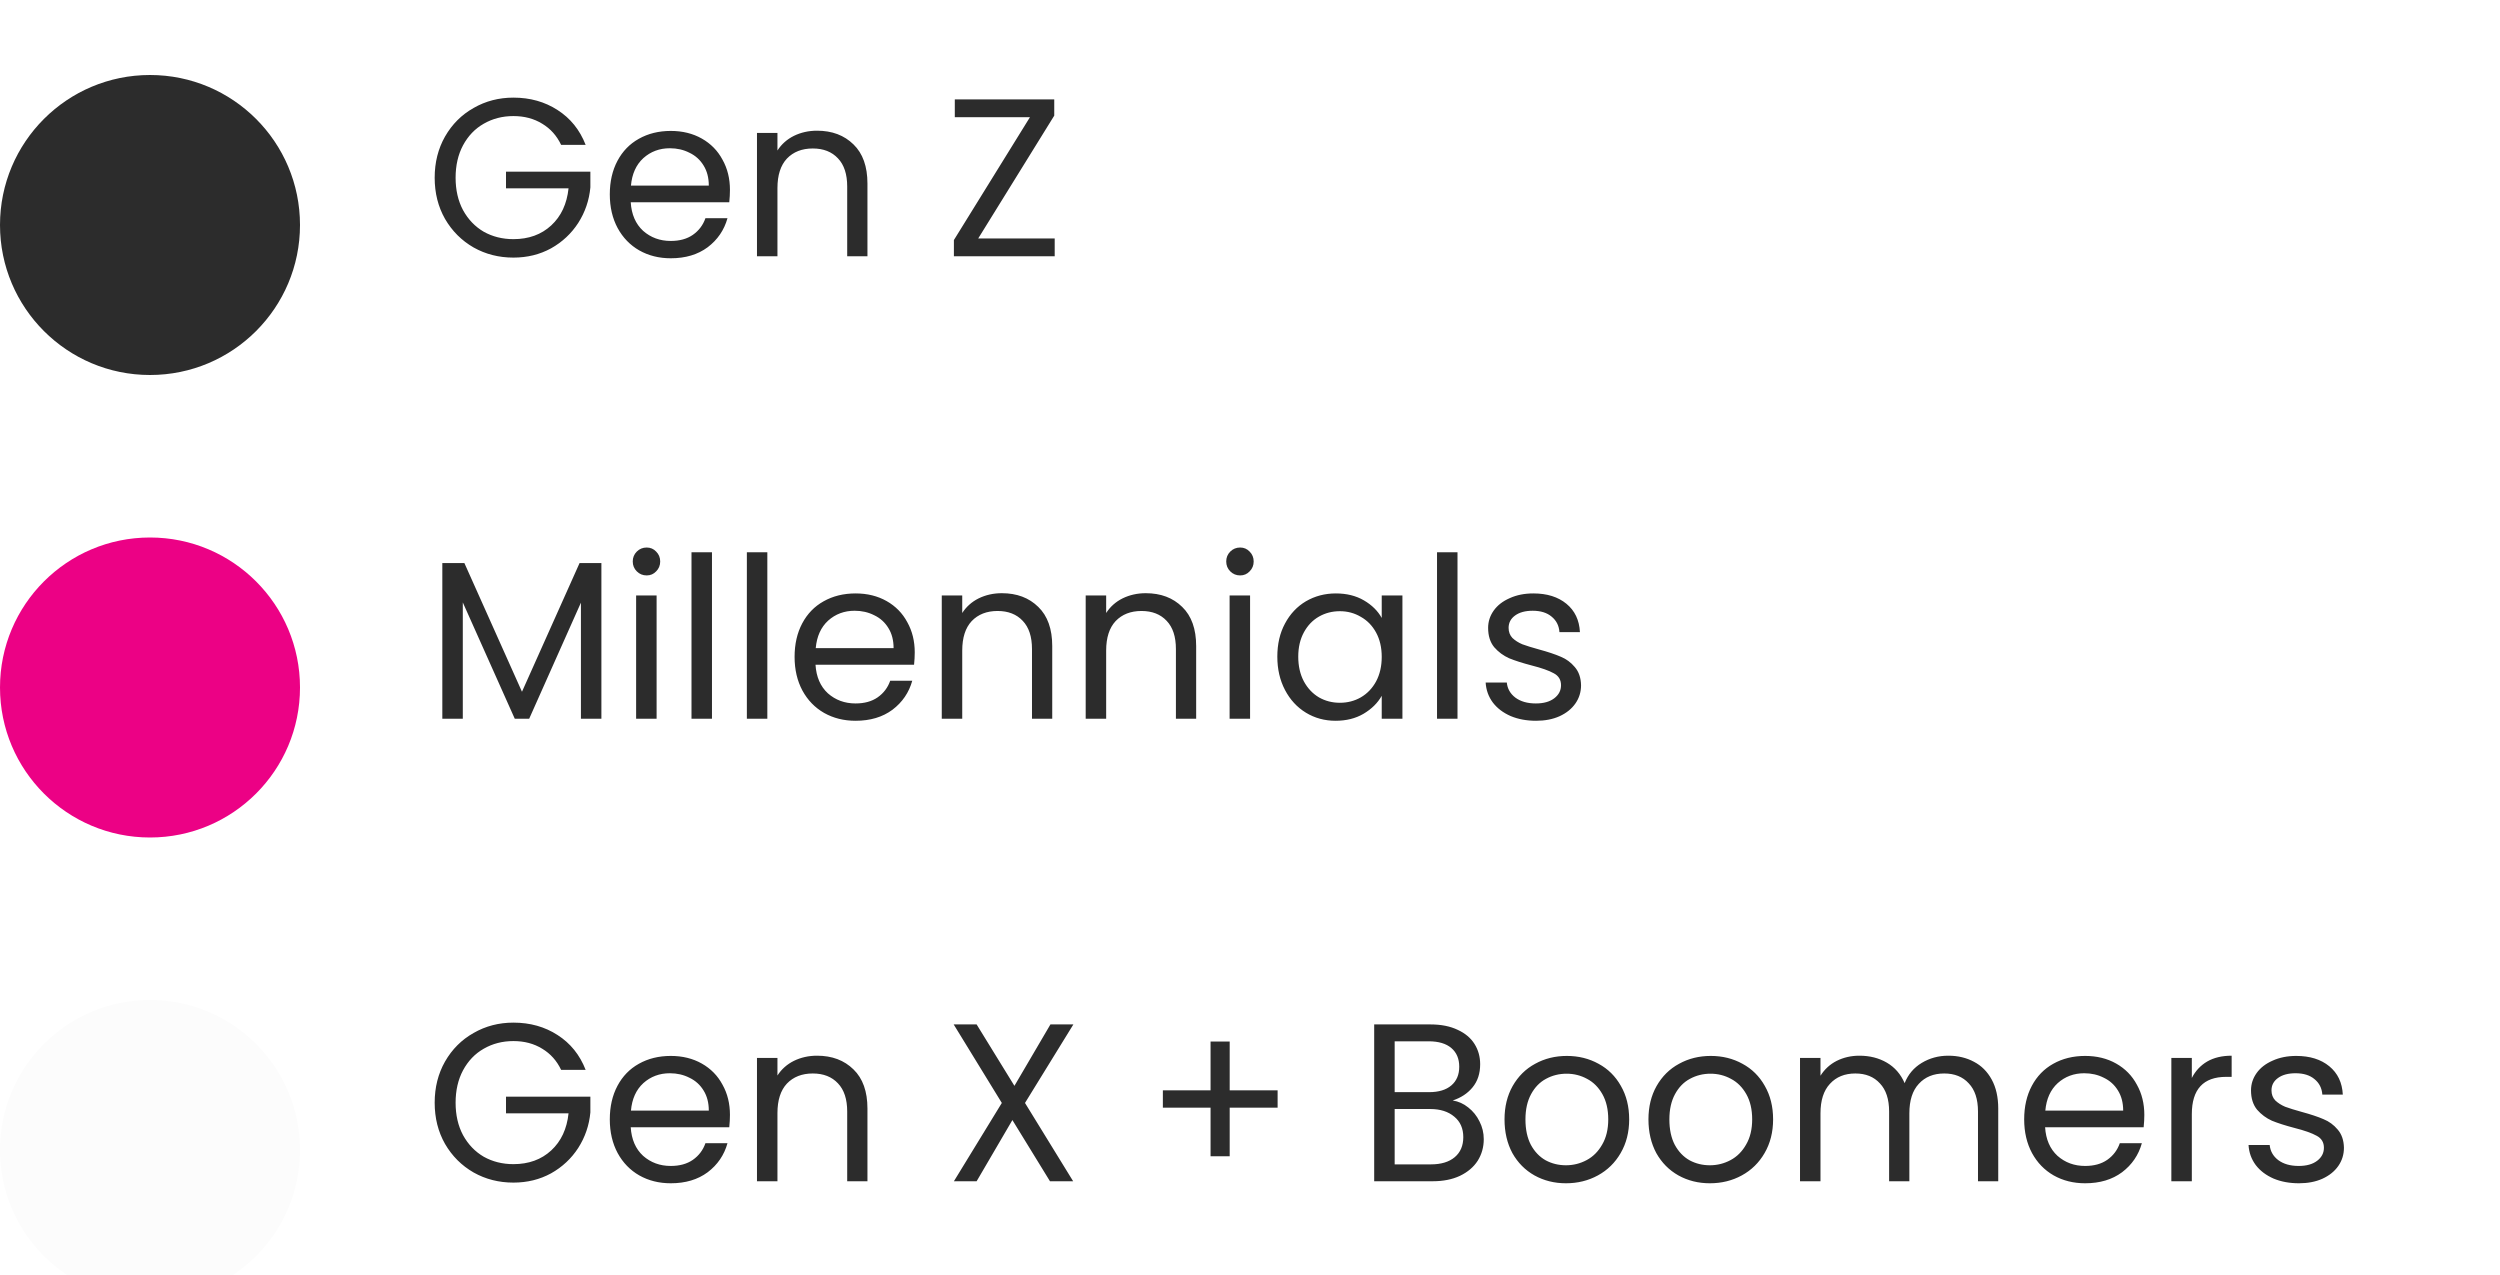 <svg width="200" height="102" viewBox="0 0 200 102" fill="none" xmlns="http://www.w3.org/2000/svg">
<g filter="url(#filter0_i_2_2328)">
<circle cx="12" cy="14" r="12" fill="#2C2C2C"/>
</g>
<path d="M44.89 11.59C44.542 10.858 44.038 10.294 43.378 9.898C42.718 9.49 41.95 9.286 41.074 9.286C40.198 9.286 39.406 9.49 38.698 9.898C38.002 10.294 37.45 10.87 37.042 11.626C36.646 12.37 36.448 13.234 36.448 14.218C36.448 15.202 36.646 16.066 37.042 16.81C37.45 17.554 38.002 18.13 38.698 18.538C39.406 18.934 40.198 19.132 41.074 19.132C42.298 19.132 43.306 18.766 44.098 18.034C44.89 17.302 45.352 16.312 45.484 15.064H40.48V13.732H47.23V14.992C47.134 16.024 46.81 16.972 46.258 17.836C45.706 18.688 44.98 19.366 44.08 19.87C43.18 20.362 42.178 20.608 41.074 20.608C39.91 20.608 38.848 20.338 37.888 19.798C36.928 19.246 36.166 18.484 35.602 17.512C35.05 16.54 34.774 15.442 34.774 14.218C34.774 12.994 35.05 11.896 35.602 10.924C36.166 9.94 36.928 9.178 37.888 8.638C38.848 8.086 39.91 7.81 41.074 7.81C42.406 7.81 43.582 8.14 44.602 8.8C45.634 9.46 46.384 10.39 46.852 11.59H44.89ZM58.396 15.19C58.396 15.502 58.378 15.832 58.342 16.18H50.458C50.518 17.152 50.848 17.914 51.448 18.466C52.06 19.006 52.798 19.276 53.662 19.276C54.37 19.276 54.958 19.114 55.426 18.79C55.906 18.454 56.242 18.01 56.434 17.458H58.198C57.934 18.406 57.406 19.18 56.614 19.78C55.822 20.368 54.838 20.662 53.662 20.662C52.726 20.662 51.886 20.452 51.142 20.032C50.41 19.612 49.834 19.018 49.414 18.25C48.994 17.47 48.784 16.57 48.784 15.55C48.784 14.53 48.988 13.636 49.396 12.868C49.804 12.1 50.374 11.512 51.106 11.104C51.85 10.684 52.702 10.474 53.662 10.474C54.598 10.474 55.426 10.678 56.146 11.086C56.866 11.494 57.418 12.058 57.802 12.778C58.198 13.486 58.396 14.29 58.396 15.19ZM56.704 14.848C56.704 14.224 56.566 13.69 56.29 13.246C56.014 12.79 55.636 12.448 55.156 12.22C54.688 11.98 54.166 11.86 53.59 11.86C52.762 11.86 52.054 12.124 51.466 12.652C50.89 13.18 50.56 13.912 50.476 14.848H56.704ZM65.364 10.456C66.564 10.456 67.536 10.822 68.28 11.554C69.024 12.274 69.396 13.318 69.396 14.686V20.5H67.776V14.92C67.776 13.936 67.53 13.186 67.038 12.67C66.546 12.142 65.874 11.878 65.022 11.878C64.158 11.878 63.468 12.148 62.952 12.688C62.448 13.228 62.196 14.014 62.196 15.046V20.5H60.558V10.636H62.196V12.04C62.52 11.536 62.958 11.146 63.51 10.87C64.074 10.594 64.692 10.456 65.364 10.456ZM78.256 19.078H84.376V20.5H76.312V19.204L82.396 9.376H76.384V7.954H84.34V9.25L78.256 19.078Z" fill="#2C2C2C"/>
<g filter="url(#filter1_i_2_2328)">
<circle cx="12" cy="51" r="12" fill="#EC0185"/>
</g>
<path d="M48.112 45.044V57.5H46.474V48.212L42.334 57.5H41.182L37.024 48.194V57.5H35.386V45.044H37.15L41.758 55.34L46.366 45.044H48.112ZM51.736 46.034C51.424 46.034 51.16 45.926 50.944 45.71C50.728 45.494 50.62 45.23 50.62 44.918C50.62 44.606 50.728 44.342 50.944 44.126C51.16 43.91 51.424 43.802 51.736 43.802C52.036 43.802 52.288 43.91 52.492 44.126C52.708 44.342 52.816 44.606 52.816 44.918C52.816 45.23 52.708 45.494 52.492 45.71C52.288 45.926 52.036 46.034 51.736 46.034ZM52.528 47.636V57.5H50.89V47.636H52.528ZM56.958 44.18V57.5H55.32V44.18H56.958ZM61.387 44.18V57.5H59.749V44.18H61.387ZM73.179 52.19C73.179 52.502 73.161 52.832 73.125 53.18H65.241C65.301 54.152 65.631 54.914 66.231 55.466C66.843 56.006 67.581 56.276 68.445 56.276C69.153 56.276 69.741 56.114 70.209 55.79C70.689 55.454 71.025 55.01 71.217 54.458H72.981C72.717 55.406 72.189 56.18 71.397 56.78C70.605 57.368 69.621 57.662 68.445 57.662C67.509 57.662 66.669 57.452 65.925 57.032C65.193 56.612 64.617 56.018 64.197 55.25C63.777 54.47 63.567 53.57 63.567 52.55C63.567 51.53 63.771 50.636 64.179 49.868C64.587 49.1 65.157 48.512 65.889 48.104C66.633 47.684 67.485 47.474 68.445 47.474C69.381 47.474 70.209 47.678 70.929 48.086C71.649 48.494 72.201 49.058 72.585 49.778C72.981 50.486 73.179 51.29 73.179 52.19ZM71.487 51.848C71.487 51.224 71.349 50.69 71.073 50.246C70.797 49.79 70.419 49.448 69.939 49.22C69.471 48.98 68.949 48.86 68.373 48.86C67.545 48.86 66.837 49.124 66.249 49.652C65.673 50.18 65.343 50.912 65.259 51.848H71.487ZM80.147 47.456C81.347 47.456 82.319 47.822 83.063 48.554C83.807 49.274 84.179 50.318 84.179 51.686V57.5H82.559V51.92C82.559 50.936 82.313 50.186 81.821 49.67C81.329 49.142 80.657 48.878 79.805 48.878C78.941 48.878 78.251 49.148 77.735 49.688C77.231 50.228 76.979 51.014 76.979 52.046V57.5H75.341V47.636H76.979V49.04C77.303 48.536 77.741 48.146 78.293 47.87C78.857 47.594 79.475 47.456 80.147 47.456ZM91.661 47.456C92.861 47.456 93.833 47.822 94.577 48.554C95.321 49.274 95.693 50.318 95.693 51.686V57.5H94.073V51.92C94.073 50.936 93.827 50.186 93.335 49.67C92.843 49.142 92.171 48.878 91.319 48.878C90.455 48.878 89.765 49.148 89.249 49.688C88.745 50.228 88.493 51.014 88.493 52.046V57.5H86.855V47.636H88.493V49.04C88.817 48.536 89.255 48.146 89.807 47.87C90.371 47.594 90.989 47.456 91.661 47.456ZM99.214 46.034C98.902 46.034 98.638 45.926 98.422 45.71C98.206 45.494 98.098 45.23 98.098 44.918C98.098 44.606 98.206 44.342 98.422 44.126C98.638 43.91 98.902 43.802 99.214 43.802C99.514 43.802 99.766 43.91 99.97 44.126C100.186 44.342 100.294 44.606 100.294 44.918C100.294 45.23 100.186 45.494 99.97 45.71C99.766 45.926 99.514 46.034 99.214 46.034ZM100.006 47.636V57.5H98.368V47.636H100.006ZM102.186 52.532C102.186 51.524 102.39 50.642 102.798 49.886C103.206 49.118 103.764 48.524 104.472 48.104C105.192 47.684 105.99 47.474 106.866 47.474C107.73 47.474 108.48 47.66 109.116 48.032C109.752 48.404 110.226 48.872 110.538 49.436V47.636H112.194V57.5H110.538V55.664C110.214 56.24 109.728 56.72 109.08 57.104C108.444 57.476 107.7 57.662 106.848 57.662C105.972 57.662 105.18 57.446 104.472 57.014C103.764 56.582 103.206 55.976 102.798 55.196C102.39 54.416 102.186 53.528 102.186 52.532ZM110.538 52.55C110.538 51.806 110.388 51.158 110.088 50.606C109.788 50.054 109.38 49.634 108.864 49.346C108.36 49.046 107.802 48.896 107.19 48.896C106.578 48.896 106.02 49.04 105.516 49.328C105.012 49.616 104.61 50.036 104.31 50.588C104.01 51.14 103.86 51.788 103.86 52.532C103.86 53.288 104.01 53.948 104.31 54.512C104.61 55.064 105.012 55.49 105.516 55.79C106.02 56.078 106.578 56.222 107.19 56.222C107.802 56.222 108.36 56.078 108.864 55.79C109.38 55.49 109.788 55.064 110.088 54.512C110.388 53.948 110.538 53.294 110.538 52.55ZM116.6 44.18V57.5H114.962V44.18H116.6ZM122.884 57.662C122.128 57.662 121.45 57.536 120.85 57.284C120.25 57.02 119.776 56.66 119.428 56.204C119.08 55.736 118.888 55.202 118.852 54.602H120.544C120.592 55.094 120.82 55.496 121.228 55.808C121.648 56.12 122.194 56.276 122.866 56.276C123.49 56.276 123.982 56.138 124.342 55.862C124.702 55.586 124.882 55.238 124.882 54.818C124.882 54.386 124.69 54.068 124.306 53.864C123.922 53.648 123.328 53.438 122.524 53.234C121.792 53.042 121.192 52.85 120.724 52.658C120.268 52.454 119.872 52.16 119.536 51.776C119.212 51.38 119.05 50.864 119.05 50.228C119.05 49.724 119.2 49.262 119.5 48.842C119.8 48.422 120.226 48.092 120.778 47.852C121.33 47.6 121.96 47.474 122.668 47.474C123.76 47.474 124.642 47.75 125.314 48.302C125.986 48.854 126.346 49.61 126.394 50.57H124.756C124.72 50.054 124.51 49.64 124.126 49.328C123.754 49.016 123.25 48.86 122.614 48.86C122.026 48.86 121.558 48.986 121.21 49.238C120.862 49.49 120.688 49.82 120.688 50.228C120.688 50.552 120.79 50.822 120.994 51.038C121.21 51.242 121.474 51.41 121.786 51.542C122.11 51.662 122.554 51.8 123.118 51.956C123.826 52.148 124.402 52.34 124.846 52.532C125.29 52.712 125.668 52.988 125.98 53.36C126.304 53.732 126.472 54.218 126.484 54.818C126.484 55.358 126.334 55.844 126.034 56.276C125.734 56.708 125.308 57.05 124.756 57.302C124.216 57.542 123.592 57.662 122.884 57.662Z" fill="#2C2C2C"/>
<g filter="url(#filter2_i_2_2328)">
<circle cx="12" cy="88" r="12" fill="#FCFCFC"/>
</g>
<path d="M44.89 85.59C44.542 84.858 44.038 84.294 43.378 83.898C42.718 83.49 41.95 83.286 41.074 83.286C40.198 83.286 39.406 83.49 38.698 83.898C38.002 84.294 37.45 84.87 37.042 85.626C36.646 86.37 36.448 87.234 36.448 88.218C36.448 89.202 36.646 90.066 37.042 90.81C37.45 91.554 38.002 92.13 38.698 92.538C39.406 92.934 40.198 93.132 41.074 93.132C42.298 93.132 43.306 92.766 44.098 92.034C44.89 91.302 45.352 90.312 45.484 89.064H40.48V87.732H47.23V88.992C47.134 90.024 46.81 90.972 46.258 91.836C45.706 92.688 44.98 93.366 44.08 93.87C43.18 94.362 42.178 94.608 41.074 94.608C39.91 94.608 38.848 94.338 37.888 93.798C36.928 93.246 36.166 92.484 35.602 91.512C35.05 90.54 34.774 89.442 34.774 88.218C34.774 86.994 35.05 85.896 35.602 84.924C36.166 83.94 36.928 83.178 37.888 82.638C38.848 82.086 39.91 81.81 41.074 81.81C42.406 81.81 43.582 82.14 44.602 82.8C45.634 83.46 46.384 84.39 46.852 85.59H44.89ZM58.396 89.19C58.396 89.502 58.378 89.832 58.342 90.18H50.458C50.518 91.152 50.848 91.914 51.448 92.466C52.06 93.006 52.798 93.276 53.662 93.276C54.37 93.276 54.958 93.114 55.426 92.79C55.906 92.454 56.242 92.01 56.434 91.458H58.198C57.934 92.406 57.406 93.18 56.614 93.78C55.822 94.368 54.838 94.662 53.662 94.662C52.726 94.662 51.886 94.452 51.142 94.032C50.41 93.612 49.834 93.018 49.414 92.25C48.994 91.47 48.784 90.57 48.784 89.55C48.784 88.53 48.988 87.636 49.396 86.868C49.804 86.1 50.374 85.512 51.106 85.104C51.85 84.684 52.702 84.474 53.662 84.474C54.598 84.474 55.426 84.678 56.146 85.086C56.866 85.494 57.418 86.058 57.802 86.778C58.198 87.486 58.396 88.29 58.396 89.19ZM56.704 88.848C56.704 88.224 56.566 87.69 56.29 87.246C56.014 86.79 55.636 86.448 55.156 86.22C54.688 85.98 54.166 85.86 53.59 85.86C52.762 85.86 52.054 86.124 51.466 86.652C50.89 87.18 50.56 87.912 50.476 88.848H56.704ZM65.364 84.456C66.564 84.456 67.536 84.822 68.28 85.554C69.024 86.274 69.396 87.318 69.396 88.686V94.5H67.776V88.92C67.776 87.936 67.53 87.186 67.038 86.67C66.546 86.142 65.874 85.878 65.022 85.878C64.158 85.878 63.468 86.148 62.952 86.688C62.448 87.228 62.196 88.014 62.196 89.046V94.5H60.558V84.636H62.196V86.04C62.52 85.536 62.958 85.146 63.51 84.87C64.074 84.594 64.692 84.456 65.364 84.456ZM82 88.236L85.852 94.5H83.998L80.992 89.604L78.13 94.5H76.312L80.146 88.236L76.294 81.954H78.13L81.154 86.868L84.034 81.954H85.87L82 88.236ZM102.209 88.614H98.375V92.502H96.845V88.614H93.029V87.228H96.845V83.322H98.375V87.228H102.209V88.614ZM116.217 88.038C116.673 88.11 117.087 88.296 117.459 88.596C117.843 88.896 118.143 89.268 118.359 89.712C118.587 90.156 118.701 90.63 118.701 91.134C118.701 91.77 118.539 92.346 118.215 92.862C117.891 93.366 117.417 93.768 116.793 94.068C116.181 94.356 115.455 94.5 114.615 94.5H109.935V81.954H114.435C115.287 81.954 116.013 82.098 116.613 82.386C117.213 82.662 117.663 83.04 117.963 83.52C118.263 84 118.413 84.54 118.413 85.14C118.413 85.884 118.209 86.502 117.801 86.994C117.405 87.474 116.877 87.822 116.217 88.038ZM111.573 87.372H114.327C115.095 87.372 115.689 87.192 116.109 86.832C116.529 86.472 116.739 85.974 116.739 85.338C116.739 84.702 116.529 84.204 116.109 83.844C115.689 83.484 115.083 83.304 114.291 83.304H111.573V87.372ZM114.471 93.15C115.287 93.15 115.923 92.958 116.379 92.574C116.835 92.19 117.063 91.656 117.063 90.972C117.063 90.276 116.823 89.73 116.343 89.334C115.863 88.926 115.221 88.722 114.417 88.722H111.573V93.15H114.471ZM125.276 94.662C124.352 94.662 123.512 94.452 122.756 94.032C122.012 93.612 121.424 93.018 120.992 92.25C120.572 91.47 120.362 90.57 120.362 89.55C120.362 88.542 120.578 87.654 121.01 86.886C121.454 86.106 122.054 85.512 122.81 85.104C123.566 84.684 124.412 84.474 125.348 84.474C126.284 84.474 127.13 84.684 127.886 85.104C128.642 85.512 129.236 86.1 129.668 86.868C130.112 87.636 130.334 88.53 130.334 89.55C130.334 90.57 130.106 91.47 129.65 92.25C129.206 93.018 128.6 93.612 127.832 94.032C127.064 94.452 126.212 94.662 125.276 94.662ZM125.276 93.222C125.864 93.222 126.416 93.084 126.932 92.808C127.448 92.532 127.862 92.118 128.174 91.566C128.498 91.014 128.66 90.342 128.66 89.55C128.66 88.758 128.504 88.086 128.192 87.534C127.88 86.982 127.472 86.574 126.968 86.31C126.464 86.034 125.918 85.896 125.33 85.896C124.73 85.896 124.178 86.034 123.674 86.31C123.182 86.574 122.786 86.982 122.486 87.534C122.186 88.086 122.036 88.758 122.036 89.55C122.036 90.354 122.18 91.032 122.468 91.584C122.768 92.136 123.164 92.55 123.656 92.826C124.148 93.09 124.688 93.222 125.276 93.222ZM136.79 94.662C135.866 94.662 135.026 94.452 134.27 94.032C133.526 93.612 132.938 93.018 132.506 92.25C132.086 91.47 131.876 90.57 131.876 89.55C131.876 88.542 132.092 87.654 132.524 86.886C132.968 86.106 133.568 85.512 134.324 85.104C135.08 84.684 135.926 84.474 136.862 84.474C137.798 84.474 138.644 84.684 139.4 85.104C140.156 85.512 140.75 86.1 141.182 86.868C141.626 87.636 141.848 88.53 141.848 89.55C141.848 90.57 141.62 91.47 141.164 92.25C140.72 93.018 140.114 93.612 139.346 94.032C138.578 94.452 137.726 94.662 136.79 94.662ZM136.79 93.222C137.378 93.222 137.93 93.084 138.446 92.808C138.962 92.532 139.376 92.118 139.688 91.566C140.012 91.014 140.174 90.342 140.174 89.55C140.174 88.758 140.018 88.086 139.706 87.534C139.394 86.982 138.986 86.574 138.482 86.31C137.978 86.034 137.432 85.896 136.844 85.896C136.244 85.896 135.692 86.034 135.188 86.31C134.696 86.574 134.3 86.982 134 87.534C133.7 88.086 133.55 88.758 133.55 89.55C133.55 90.354 133.694 91.032 133.982 91.584C134.282 92.136 134.678 92.55 135.17 92.826C135.662 93.09 136.202 93.222 136.79 93.222ZM155.863 84.456C156.631 84.456 157.315 84.618 157.915 84.942C158.515 85.254 158.989 85.728 159.337 86.364C159.685 87 159.859 87.774 159.859 88.686V94.5H158.239V88.92C158.239 87.936 157.993 87.186 157.501 86.67C157.021 86.142 156.367 85.878 155.539 85.878C154.687 85.878 154.009 86.154 153.505 86.706C153.001 87.246 152.749 88.032 152.749 89.064V94.5H151.129V88.92C151.129 87.936 150.883 87.186 150.391 86.67C149.911 86.142 149.257 85.878 148.429 85.878C147.577 85.878 146.899 86.154 146.395 86.706C145.891 87.246 145.639 88.032 145.639 89.064V94.5H144.001V84.636H145.639V86.058C145.963 85.542 146.395 85.146 146.935 84.87C147.487 84.594 148.093 84.456 148.753 84.456C149.581 84.456 150.313 84.642 150.949 85.014C151.585 85.386 152.059 85.932 152.371 86.652C152.647 85.956 153.103 85.416 153.739 85.032C154.375 84.648 155.083 84.456 155.863 84.456ZM171.546 89.19C171.546 89.502 171.528 89.832 171.492 90.18H163.608C163.668 91.152 163.998 91.914 164.598 92.466C165.21 93.006 165.948 93.276 166.812 93.276C167.52 93.276 168.108 93.114 168.576 92.79C169.056 92.454 169.392 92.01 169.584 91.458H171.348C171.084 92.406 170.556 93.18 169.764 93.78C168.972 94.368 167.988 94.662 166.812 94.662C165.876 94.662 165.036 94.452 164.292 94.032C163.56 93.612 162.984 93.018 162.564 92.25C162.144 91.47 161.934 90.57 161.934 89.55C161.934 88.53 162.138 87.636 162.546 86.868C162.954 86.1 163.524 85.512 164.256 85.104C165 84.684 165.852 84.474 166.812 84.474C167.748 84.474 168.576 84.678 169.296 85.086C170.016 85.494 170.568 86.058 170.952 86.778C171.348 87.486 171.546 88.29 171.546 89.19ZM169.854 88.848C169.854 88.224 169.716 87.69 169.44 87.246C169.164 86.79 168.786 86.448 168.306 86.22C167.838 85.98 167.316 85.86 166.74 85.86C165.912 85.86 165.204 86.124 164.616 86.652C164.04 87.18 163.71 87.912 163.626 88.848H169.854ZM175.346 86.238C175.634 85.674 176.042 85.236 176.57 84.924C177.11 84.612 177.764 84.456 178.532 84.456V86.148H178.1C176.264 86.148 175.346 87.144 175.346 89.136V94.5H173.708V84.636H175.346V86.238ZM183.915 94.662C183.159 94.662 182.481 94.536 181.881 94.284C181.281 94.02 180.807 93.66 180.459 93.204C180.111 92.736 179.919 92.202 179.883 91.602H181.575C181.623 92.094 181.851 92.496 182.259 92.808C182.679 93.12 183.225 93.276 183.897 93.276C184.521 93.276 185.013 93.138 185.373 92.862C185.733 92.586 185.913 92.238 185.913 91.818C185.913 91.386 185.721 91.068 185.337 90.864C184.953 90.648 184.359 90.438 183.555 90.234C182.823 90.042 182.223 89.85 181.755 89.658C181.299 89.454 180.903 89.16 180.567 88.776C180.243 88.38 180.081 87.864 180.081 87.228C180.081 86.724 180.231 86.262 180.531 85.842C180.831 85.422 181.257 85.092 181.809 84.852C182.361 84.6 182.991 84.474 183.699 84.474C184.791 84.474 185.673 84.75 186.345 85.302C187.017 85.854 187.377 86.61 187.425 87.57H185.787C185.751 87.054 185.541 86.64 185.157 86.328C184.785 86.016 184.281 85.86 183.645 85.86C183.057 85.86 182.589 85.986 182.241 86.238C181.893 86.49 181.719 86.82 181.719 87.228C181.719 87.552 181.821 87.822 182.025 88.038C182.241 88.242 182.505 88.41 182.817 88.542C183.141 88.662 183.585 88.8 184.149 88.956C184.857 89.148 185.433 89.34 185.877 89.532C186.321 89.712 186.699 89.988 187.011 90.36C187.335 90.732 187.503 91.218 187.515 91.818C187.515 92.358 187.365 92.844 187.065 93.276C186.765 93.708 186.339 94.05 185.787 94.302C185.247 94.542 184.623 94.662 183.915 94.662Z" fill="#2C2C2C"/>
<defs>
<filter id="filter0_i_2_2328" x="0" y="2" width="24" height="28" filterUnits="userSpaceOnUse" color-interpolation-filters="sRGB">
<feFlood flood-opacity="0" result="BackgroundImageFix"/>
<feBlend mode="normal" in="SourceGraphic" in2="BackgroundImageFix" result="shape"/>
<feColorMatrix in="SourceAlpha" type="matrix" values="0 0 0 0 0 0 0 0 0 0 0 0 0 0 0 0 0 0 127 0" result="hardAlpha"/>
<feOffset dy="4"/>
<feGaussianBlur stdDeviation="5"/>
<feComposite in2="hardAlpha" operator="arithmetic" k2="-1" k3="1"/>
<feColorMatrix type="matrix" values="0 0 0 0 0.171 0 0 0 0 0.171 0 0 0 0 0.171 0 0 0 0.1 0"/>
<feBlend mode="normal" in2="shape" result="effect1_innerShadow_2_2328"/>
</filter>
<filter id="filter1_i_2_2328" x="0" y="39" width="24" height="28" filterUnits="userSpaceOnUse" color-interpolation-filters="sRGB">
<feFlood flood-opacity="0" result="BackgroundImageFix"/>
<feBlend mode="normal" in="SourceGraphic" in2="BackgroundImageFix" result="shape"/>
<feColorMatrix in="SourceAlpha" type="matrix" values="0 0 0 0 0 0 0 0 0 0 0 0 0 0 0 0 0 0 127 0" result="hardAlpha"/>
<feOffset dy="4"/>
<feGaussianBlur stdDeviation="5"/>
<feComposite in2="hardAlpha" operator="arithmetic" k2="-1" k3="1"/>
<feColorMatrix type="matrix" values="0 0 0 0 0.171 0 0 0 0 0.171 0 0 0 0 0.171 0 0 0 0.1 0"/>
<feBlend mode="normal" in2="shape" result="effect1_innerShadow_2_2328"/>
</filter>
<filter id="filter2_i_2_2328" x="0" y="76" width="24" height="28" filterUnits="userSpaceOnUse" color-interpolation-filters="sRGB">
<feFlood flood-opacity="0" result="BackgroundImageFix"/>
<feBlend mode="normal" in="SourceGraphic" in2="BackgroundImageFix" result="shape"/>
<feColorMatrix in="SourceAlpha" type="matrix" values="0 0 0 0 0 0 0 0 0 0 0 0 0 0 0 0 0 0 127 0" result="hardAlpha"/>
<feOffset dy="4"/>
<feGaussianBlur stdDeviation="5"/>
<feComposite in2="hardAlpha" operator="arithmetic" k2="-1" k3="1"/>
<feColorMatrix type="matrix" values="0 0 0 0 0.171 0 0 0 0 0.171 0 0 0 0 0.171 0 0 0 0.1 0"/>
<feBlend mode="normal" in2="shape" result="effect1_innerShadow_2_2328"/>
</filter>
</defs>
</svg>
